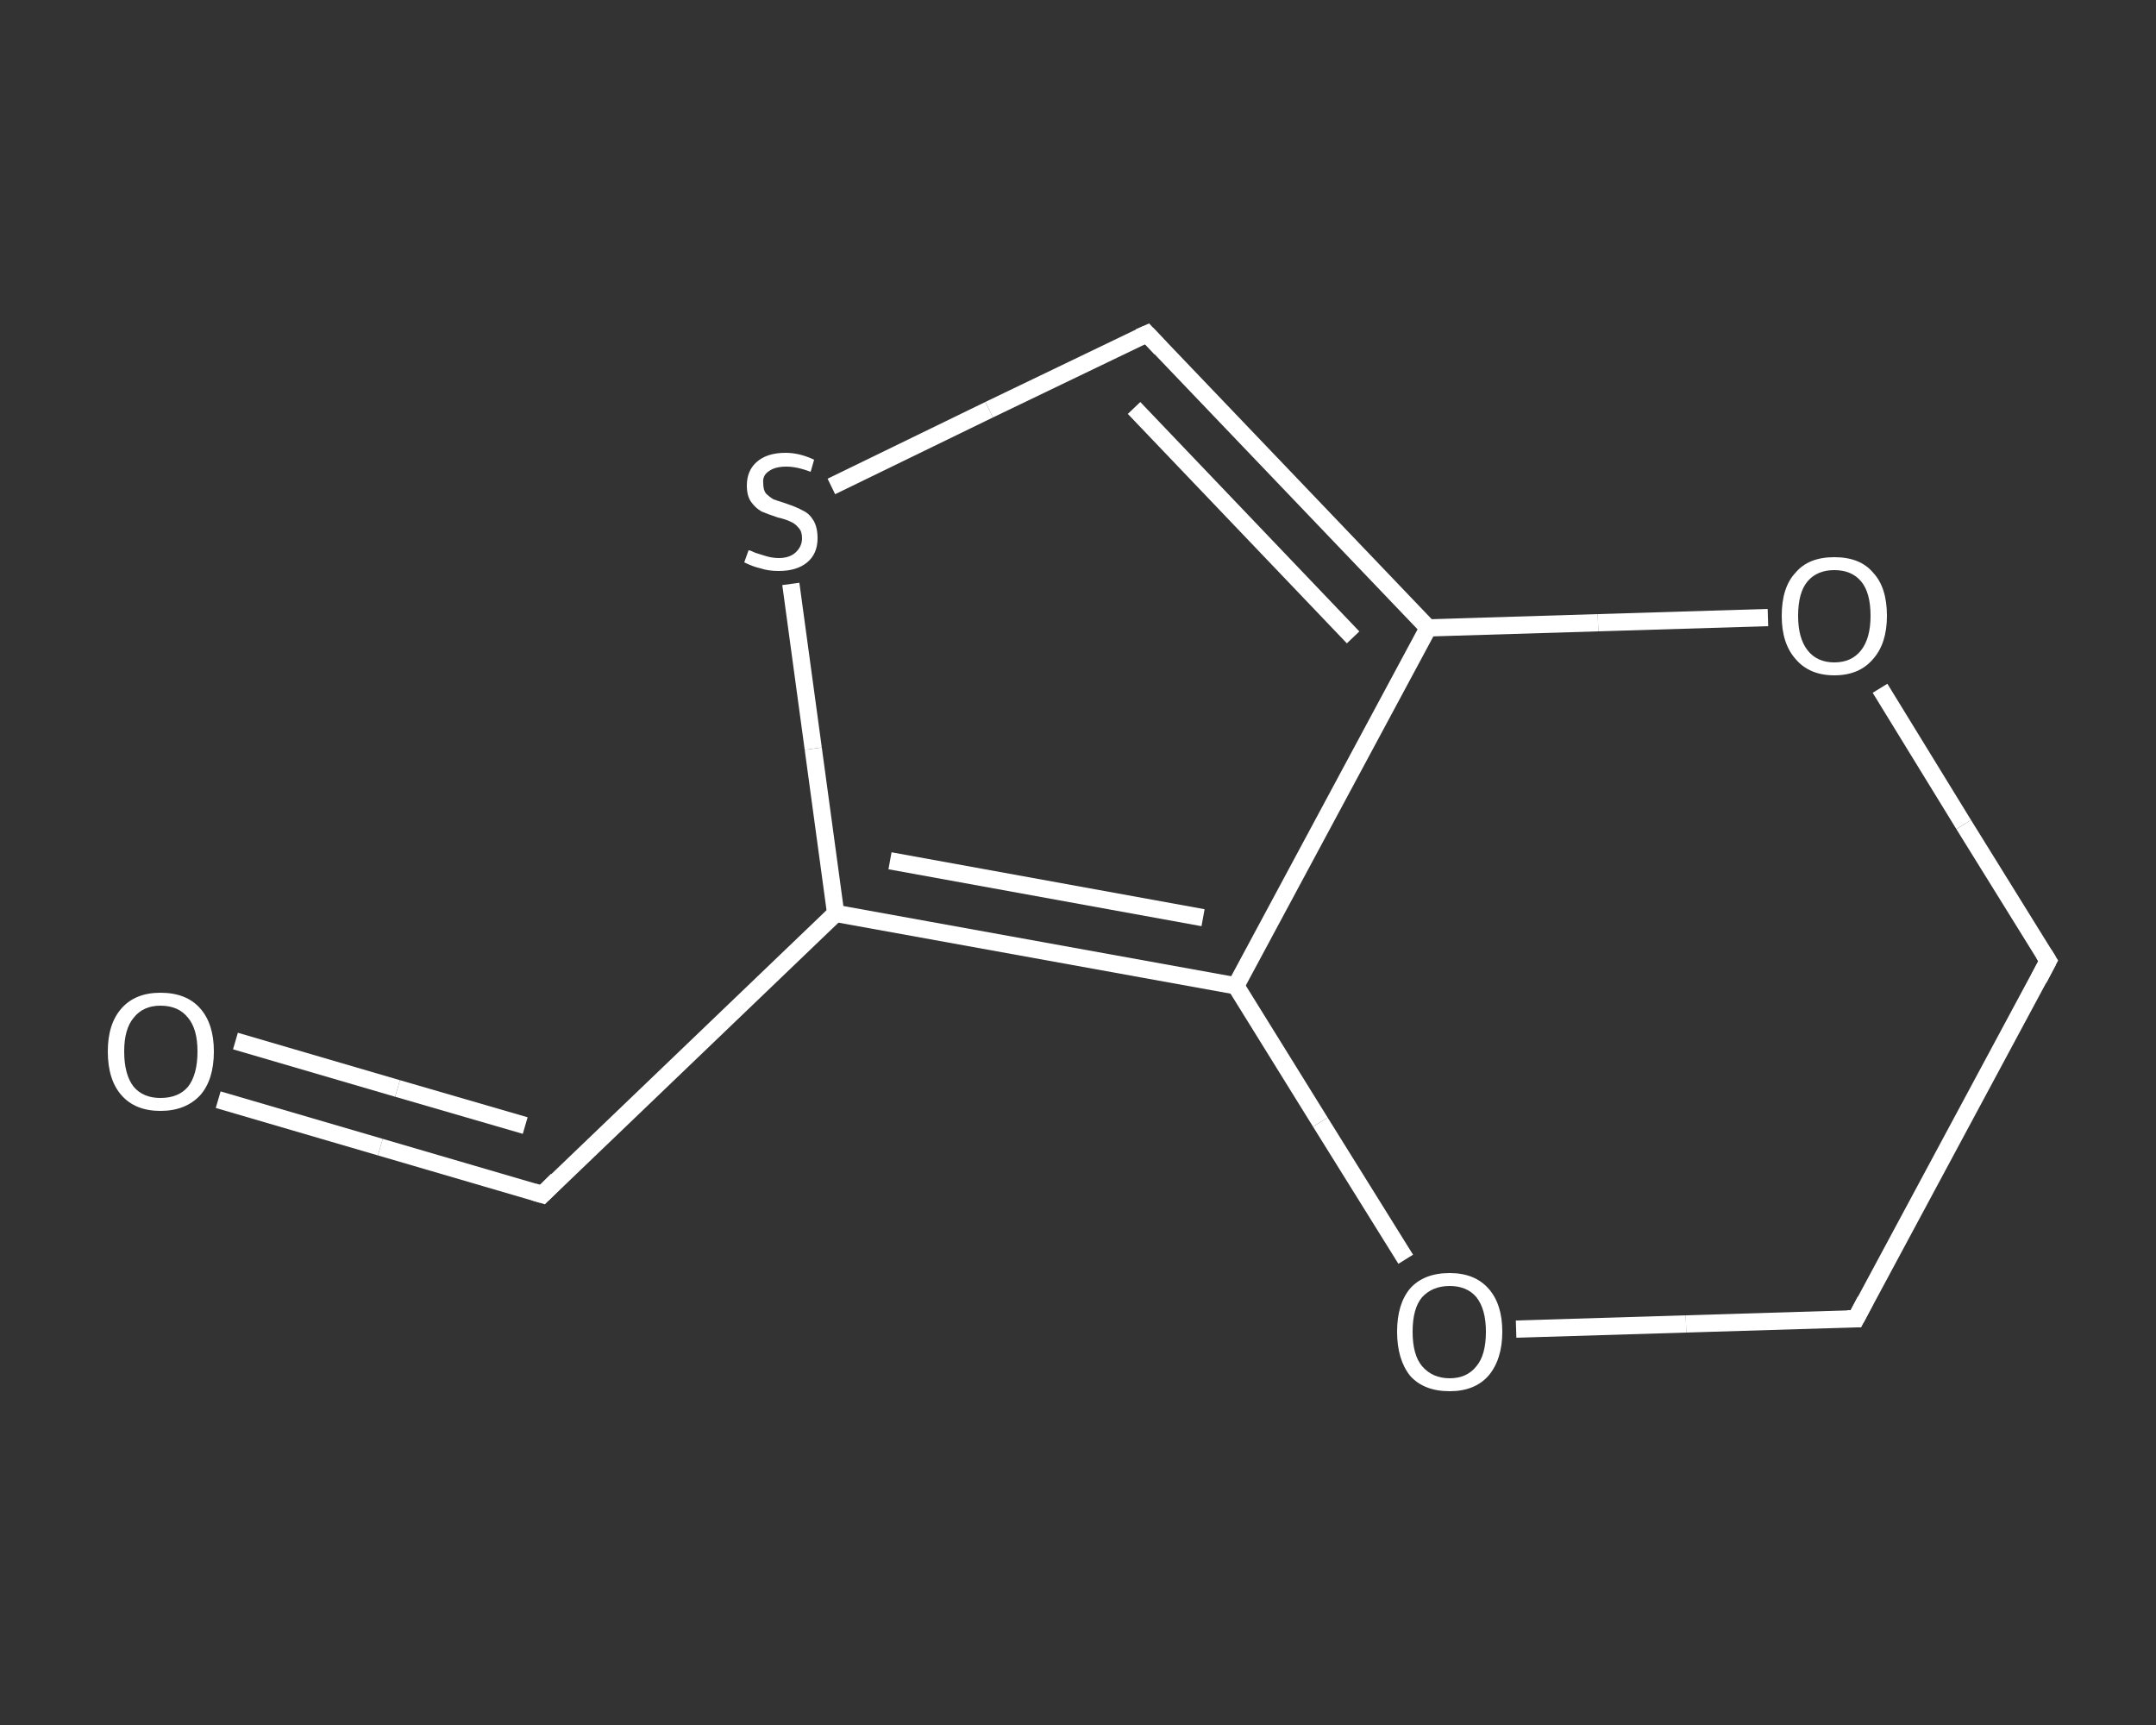 <?xml version='1.0' encoding='iso-8859-1'?>
<svg version='1.1' baseProfile='full'
              xmlns='http://www.w3.org/2000/svg'
                      xmlns:rdkit='http://www.rdkit.org/xml'
                      xmlns:xlink='http://www.w3.org/1999/xlink'
                  xml:space='preserve'
width='250px' height='200px' viewBox='0 0 250 200'>
<rect x="0" y="0" width="250" height="200" fill="#333333" stroke="none"/>
<!-- END OF HEADER -->
<rect style='opacity:1.0;fill:transparent;stroke:none' width='250.0' height='200.0' x='0.0' y='0.0'> </rect>
<path class='bond-0 atom-0 atom-1' d='M 25.3,127.5 L 44.1,133.0' style='fill:none;fill-rule:evenodd;stroke:#FFFFFF;stroke-width:2.0px;stroke-linecap:butt;stroke-linejoin:miter;stroke-opacity:1' />
<path class='bond-0 atom-0 atom-1' d='M 44.1,133.0 L 62.9,138.5' style='fill:none;fill-rule:evenodd;stroke:#FFFFFF;stroke-width:2.0px;stroke-linecap:butt;stroke-linejoin:miter;stroke-opacity:1' />
<path class='bond-0 atom-0 atom-1' d='M 27.3,120.7 L 46.1,126.2' style='fill:none;fill-rule:evenodd;stroke:#FFFFFF;stroke-width:2.0px;stroke-linecap:butt;stroke-linejoin:miter;stroke-opacity:1' />
<path class='bond-0 atom-0 atom-1' d='M 46.1,126.2 L 60.9,130.5' style='fill:none;fill-rule:evenodd;stroke:#FFFFFF;stroke-width:2.0px;stroke-linecap:butt;stroke-linejoin:miter;stroke-opacity:1' />
<path class='bond-1 atom-1 atom-2' d='M 62.9,138.5 L 96.9,105.9' style='fill:none;fill-rule:evenodd;stroke:#FFFFFF;stroke-width:2.0px;stroke-linecap:butt;stroke-linejoin:miter;stroke-opacity:1' />
<path class='bond-2 atom-2 atom-3' d='M 96.9,105.9 L 94.3,86.8' style='fill:none;fill-rule:evenodd;stroke:#FFFFFF;stroke-width:2.0px;stroke-linecap:butt;stroke-linejoin:miter;stroke-opacity:1' />
<path class='bond-2 atom-2 atom-3' d='M 94.3,86.8 L 91.7,67.7' style='fill:none;fill-rule:evenodd;stroke:#FFFFFF;stroke-width:2.0px;stroke-linecap:butt;stroke-linejoin:miter;stroke-opacity:1' />
<path class='bond-3 atom-3 atom-4' d='M 96.4,56.4 L 114.7,47.5' style='fill:none;fill-rule:evenodd;stroke:#FFFFFF;stroke-width:2.0px;stroke-linecap:butt;stroke-linejoin:miter;stroke-opacity:1' />
<path class='bond-3 atom-3 atom-4' d='M 114.7,47.5 L 133.0,38.7' style='fill:none;fill-rule:evenodd;stroke:#FFFFFF;stroke-width:2.0px;stroke-linecap:butt;stroke-linejoin:miter;stroke-opacity:1' />
<path class='bond-4 atom-4 atom-5' d='M 133.0,38.7 L 165.6,72.8' style='fill:none;fill-rule:evenodd;stroke:#FFFFFF;stroke-width:2.0px;stroke-linecap:butt;stroke-linejoin:miter;stroke-opacity:1' />
<path class='bond-4 atom-4 atom-5' d='M 131.5,47.3 L 156.9,73.9' style='fill:none;fill-rule:evenodd;stroke:#FFFFFF;stroke-width:2.0px;stroke-linecap:butt;stroke-linejoin:miter;stroke-opacity:1' />
<path class='bond-5 atom-5 atom-6' d='M 165.6,72.8 L 143.3,114.3' style='fill:none;fill-rule:evenodd;stroke:#FFFFFF;stroke-width:2.0px;stroke-linecap:butt;stroke-linejoin:miter;stroke-opacity:1' />
<path class='bond-6 atom-6 atom-7' d='M 143.3,114.3 L 153.1,130.1' style='fill:none;fill-rule:evenodd;stroke:#FFFFFF;stroke-width:2.0px;stroke-linecap:butt;stroke-linejoin:miter;stroke-opacity:1' />
<path class='bond-6 atom-6 atom-7' d='M 153.1,130.1 L 163.0,146.0' style='fill:none;fill-rule:evenodd;stroke:#FFFFFF;stroke-width:2.0px;stroke-linecap:butt;stroke-linejoin:miter;stroke-opacity:1' />
<path class='bond-7 atom-7 atom-8' d='M 175.8,154.1 L 195.5,153.5' style='fill:none;fill-rule:evenodd;stroke:#FFFFFF;stroke-width:2.0px;stroke-linecap:butt;stroke-linejoin:miter;stroke-opacity:1' />
<path class='bond-7 atom-7 atom-8' d='M 195.5,153.5 L 215.2,152.9' style='fill:none;fill-rule:evenodd;stroke:#FFFFFF;stroke-width:2.0px;stroke-linecap:butt;stroke-linejoin:miter;stroke-opacity:1' />
<path class='bond-8 atom-8 atom-9' d='M 215.2,152.9 L 237.5,111.4' style='fill:none;fill-rule:evenodd;stroke:#FFFFFF;stroke-width:2.0px;stroke-linecap:butt;stroke-linejoin:miter;stroke-opacity:1' />
<path class='bond-9 atom-9 atom-10' d='M 237.5,111.4 L 227.7,95.6' style='fill:none;fill-rule:evenodd;stroke:#FFFFFF;stroke-width:2.0px;stroke-linecap:butt;stroke-linejoin:miter;stroke-opacity:1' />
<path class='bond-9 atom-9 atom-10' d='M 227.7,95.6 L 218.0,79.8' style='fill:none;fill-rule:evenodd;stroke:#FFFFFF;stroke-width:2.0px;stroke-linecap:butt;stroke-linejoin:miter;stroke-opacity:1' />
<path class='bond-10 atom-6 atom-2' d='M 143.3,114.3 L 96.9,105.9' style='fill:none;fill-rule:evenodd;stroke:#FFFFFF;stroke-width:2.0px;stroke-linecap:butt;stroke-linejoin:miter;stroke-opacity:1' />
<path class='bond-10 atom-6 atom-2' d='M 139.5,106.4 L 103.2,99.8' style='fill:none;fill-rule:evenodd;stroke:#FFFFFF;stroke-width:2.0px;stroke-linecap:butt;stroke-linejoin:miter;stroke-opacity:1' />
<path class='bond-11 atom-10 atom-5' d='M 205.0,71.6 L 185.3,72.2' style='fill:none;fill-rule:evenodd;stroke:#FFFFFF;stroke-width:2.0px;stroke-linecap:butt;stroke-linejoin:miter;stroke-opacity:1' />
<path class='bond-11 atom-10 atom-5' d='M 185.3,72.2 L 165.6,72.8' style='fill:none;fill-rule:evenodd;stroke:#FFFFFF;stroke-width:2.0px;stroke-linecap:butt;stroke-linejoin:miter;stroke-opacity:1' />
<path d='M 61.9,138.2 L 62.9,138.5 L 64.6,136.8' style='fill:none;stroke:#FFFFFF;stroke-width:2.0px;stroke-linecap:butt;stroke-linejoin:miter;stroke-opacity:1;' />
<path d='M 132.1,39.1 L 133.0,38.7 L 134.6,40.4' style='fill:none;stroke:#FFFFFF;stroke-width:2.0px;stroke-linecap:butt;stroke-linejoin:miter;stroke-opacity:1;' />
<path d='M 214.2,152.9 L 215.2,152.9 L 216.3,150.8' style='fill:none;stroke:#FFFFFF;stroke-width:2.0px;stroke-linecap:butt;stroke-linejoin:miter;stroke-opacity:1;' />
<path d='M 236.4,113.5 L 237.5,111.4 L 237.0,110.6' style='fill:none;stroke:#FFFFFF;stroke-width:2.0px;stroke-linecap:butt;stroke-linejoin:miter;stroke-opacity:1;' />
<path class='atom-0' d='M 12.5 121.9
Q 12.5 118.7, 14.1 116.9
Q 15.7 115.1, 18.6 115.1
Q 21.6 115.1, 23.2 116.9
Q 24.8 118.7, 24.8 121.9
Q 24.8 125.2, 23.2 127.0
Q 21.5 128.8, 18.6 128.8
Q 15.7 128.8, 14.1 127.0
Q 12.5 125.2, 12.5 121.9
M 18.6 127.3
Q 20.7 127.3, 21.8 126.0
Q 22.9 124.6, 22.9 121.9
Q 22.9 119.3, 21.8 118.0
Q 20.7 116.6, 18.6 116.6
Q 16.6 116.6, 15.5 118.0
Q 14.4 119.3, 14.4 121.9
Q 14.4 124.6, 15.5 126.0
Q 16.6 127.3, 18.6 127.3
' fill='#FFFFFF'/>
<path class='atom-3' d='M 86.8 63.8
Q 87.0 63.8, 87.6 64.1
Q 88.2 64.3, 88.9 64.5
Q 89.6 64.7, 90.3 64.7
Q 91.5 64.7, 92.2 64.1
Q 93.0 63.4, 93.0 62.4
Q 93.0 61.6, 92.6 61.2
Q 92.2 60.7, 91.7 60.5
Q 91.1 60.2, 90.2 60.0
Q 89.0 59.6, 88.3 59.3
Q 87.6 58.9, 87.1 58.2
Q 86.6 57.5, 86.6 56.3
Q 86.6 54.6, 87.7 53.6
Q 88.9 52.5, 91.1 52.5
Q 92.7 52.5, 94.4 53.3
L 94.0 54.7
Q 92.4 54.1, 91.2 54.1
Q 89.9 54.1, 89.2 54.6
Q 88.4 55.1, 88.5 56.0
Q 88.5 56.8, 88.8 57.2
Q 89.2 57.6, 89.7 57.9
Q 90.3 58.1, 91.2 58.4
Q 92.4 58.8, 93.1 59.2
Q 93.8 59.5, 94.3 60.3
Q 94.8 61.1, 94.8 62.4
Q 94.8 64.2, 93.6 65.2
Q 92.4 66.2, 90.3 66.2
Q 89.1 66.2, 88.2 65.9
Q 87.3 65.7, 86.3 65.2
L 86.8 63.8
' fill='#FFFFFF'/>
<path class='atom-7' d='M 162.0 154.4
Q 162.0 151.2, 163.5 149.4
Q 165.1 147.6, 168.1 147.6
Q 171.0 147.6, 172.6 149.4
Q 174.2 151.2, 174.2 154.4
Q 174.2 157.6, 172.6 159.5
Q 171.0 161.3, 168.1 161.3
Q 165.1 161.3, 163.5 159.5
Q 162.0 157.6, 162.0 154.4
M 168.1 159.8
Q 170.1 159.8, 171.2 158.4
Q 172.3 157.1, 172.3 154.4
Q 172.3 151.8, 171.2 150.4
Q 170.1 149.1, 168.1 149.1
Q 166.1 149.1, 164.9 150.4
Q 163.8 151.7, 163.8 154.4
Q 163.8 157.1, 164.9 158.4
Q 166.1 159.8, 168.1 159.8
' fill='#FFFFFF'/>
<path class='atom-10' d='M 206.6 71.4
Q 206.6 68.1, 208.2 66.4
Q 209.7 64.6, 212.7 64.6
Q 215.7 64.6, 217.2 66.4
Q 218.8 68.1, 218.8 71.4
Q 218.8 74.6, 217.2 76.4
Q 215.6 78.3, 212.7 78.3
Q 209.8 78.3, 208.2 76.4
Q 206.6 74.6, 206.6 71.4
M 212.7 76.8
Q 214.7 76.8, 215.8 75.4
Q 216.9 74.0, 216.9 71.4
Q 216.9 68.7, 215.8 67.4
Q 214.7 66.1, 212.7 66.1
Q 210.7 66.1, 209.6 67.4
Q 208.5 68.7, 208.5 71.4
Q 208.5 74.0, 209.6 75.4
Q 210.7 76.8, 212.7 76.8
' fill='#FFFFFF'/>
</svg>
